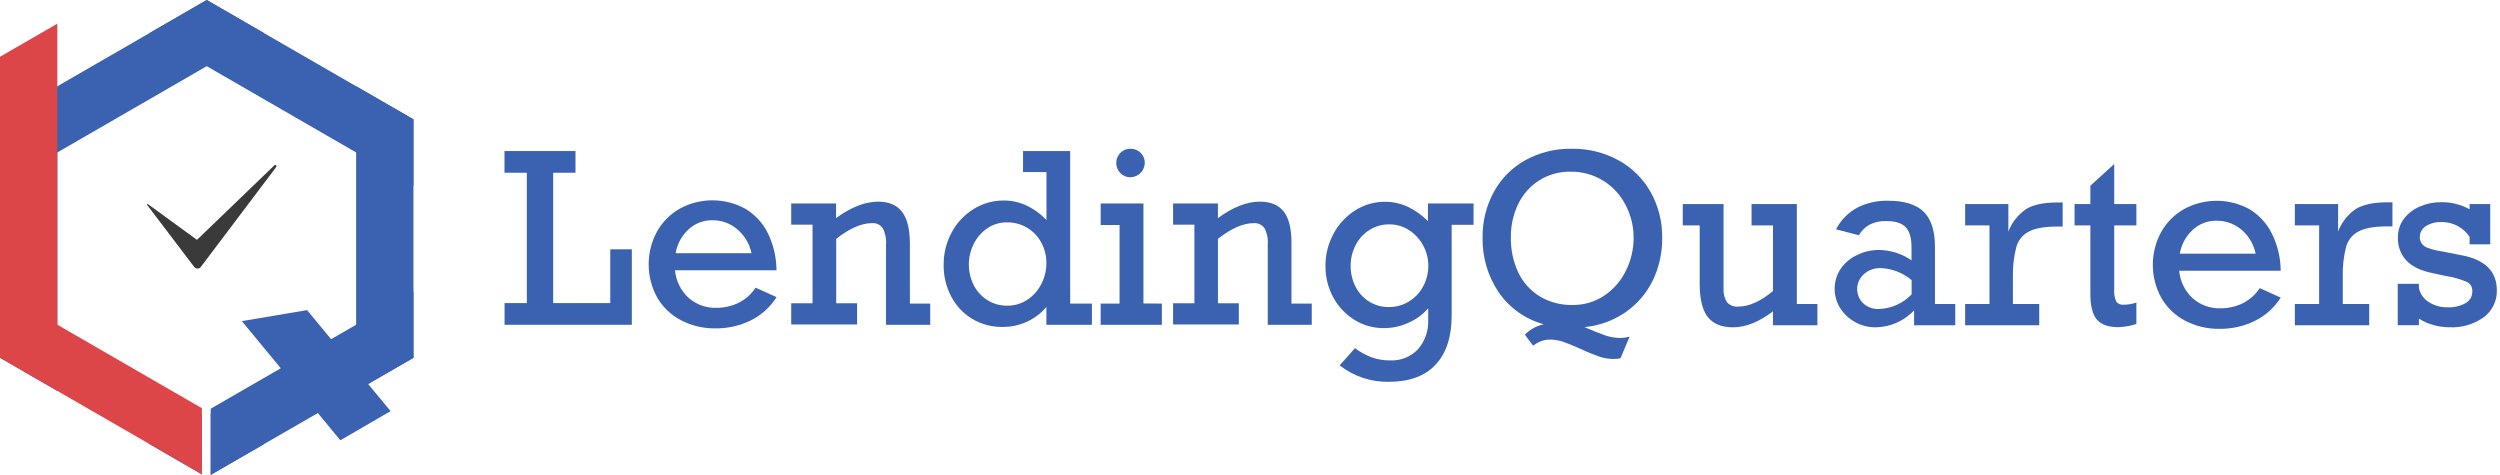 <svg width="179" height="34" viewBox="0 0 179 34" fill="none" xmlns="http://www.w3.org/2000/svg">
<g clip-path="url(#clip0_1901_5756)">
<path d="M4.104 6.177V27.989L0 25.618V8.545L4.104 6.177Z" fill="#3A62B1"/>
<path d="M27.965 29.437L24.369 31.524L17.314 22.991L21.986 22.204L27.965 29.437Z" fill="#3A62B1"/>
<path d="M29.605 8.545V13.284L25.501 10.916L14.802 4.739L10.7 2.37L14.802 0L18.905 2.37L25.501 6.177L29.605 8.545Z" fill="#3A62B1"/>
<path d="M14.801 0L18.905 2.37L14.801 4.739L4.104 10.916L0 13.284V8.545L4.104 6.177L10.7 2.37L14.801 0Z" fill="#3A62B1"/>
<path d="M10.7 31.796L14.456 29.627V33.964L10.7 31.796Z" fill="#3A62B1"/>
<path d="M29.605 20.881V25.618L26.359 27.493L25.501 27.989L22.755 29.575L18.906 31.795L15.087 34V29.263L20.103 26.367L23.707 24.285L25.501 23.25L29.605 20.881Z" fill="#3A62B1"/>
<path d="M18.906 31.795L15.087 34V29.591L18.906 31.795Z" fill="#3A62B1"/>
<path d="M29.604 8.545V25.618L25.5 27.989V6.177L29.604 8.545Z" fill="#3A62B1"/>
<path d="M4.104 1.695V23.506L0 21.138V4.063L4.104 1.695Z" fill="#DC4649"/>
<path d="M14.456 29.227V33.964L10.7 31.795L4.104 27.989L0 25.618V20.881L4.104 23.25L14.456 29.227Z" fill="#DC4649"/>
<path d="M19.788 11.945L14.386 19.103C14.363 19.137 14.333 19.166 14.298 19.187C14.263 19.209 14.224 19.223 14.183 19.228C14.143 19.233 14.101 19.23 14.062 19.218C14.023 19.207 13.986 19.187 13.955 19.16L13.897 19.103L10.539 14.678C10.532 14.67 10.527 14.659 10.527 14.649C10.527 14.637 10.532 14.627 10.539 14.619C10.543 14.615 10.547 14.612 10.552 14.61C10.557 14.608 10.562 14.607 10.567 14.607C10.573 14.607 10.578 14.608 10.583 14.61C10.588 14.612 10.592 14.615 10.596 14.619L14.103 17.174L19.653 11.83C19.669 11.816 19.689 11.809 19.711 11.809C19.732 11.809 19.752 11.816 19.768 11.83C19.788 11.865 19.795 11.906 19.788 11.945V11.945Z" fill="#3A3A3A"/>
<path d="M39.607 12.368V21.702H43.695V17.85H45.239V23.255H36.127V21.702H37.721V12.368H36.121V10.815H41.205V12.368H39.607Z" fill="#3A62B1"/>
<path d="M55.596 19.35H48.331C48.396 20.104 48.741 20.806 49.297 21.319C49.842 21.803 50.55 22.061 51.278 22.041C51.828 22.046 52.373 21.925 52.87 21.687C53.371 21.441 53.796 21.064 54.101 20.597L55.602 21.275C55.149 21.994 54.505 22.572 53.742 22.946C52.962 23.326 52.104 23.52 51.237 23.512C50.369 23.526 49.512 23.324 48.743 22.922C48.035 22.547 47.446 21.98 47.046 21.286C46.651 20.563 46.444 19.753 46.444 18.929C46.444 18.105 46.651 17.294 47.046 16.571C47.431 15.885 47.998 15.318 48.684 14.932C49.404 14.542 50.21 14.339 51.028 14.343C51.847 14.346 52.651 14.555 53.368 14.95C54.056 15.363 54.614 15.964 54.974 16.683C55.379 17.514 55.592 18.426 55.596 19.35V19.35ZM50.998 15.769C50.372 15.763 49.767 15.995 49.306 16.418C48.812 16.867 48.483 17.47 48.375 18.13H53.807C53.671 17.461 53.312 16.857 52.79 16.418C52.291 15.991 51.654 15.761 50.998 15.769V15.769Z" fill="#3A62B1"/>
<path d="M65.148 17.419V21.737H66.604V23.255H63.439V17.514C63.472 17.106 63.39 16.698 63.203 16.335C63.117 16.213 63 16.116 62.865 16.053C62.729 15.991 62.58 15.965 62.431 15.978C61.674 15.978 60.822 16.352 59.873 17.101V21.716H61.367V23.234H56.651V21.716H58.178V16.087H56.651V14.566H59.861V15.616C60.922 14.839 61.921 14.447 62.858 14.437C63.632 14.437 64.206 14.676 64.579 15.156C64.953 15.635 65.142 16.39 65.148 17.419Z" fill="#3A62B1"/>
<path d="M78.181 21.738V23.255H74.921V21.985C74.536 22.433 74.059 22.793 73.521 23.039C72.984 23.284 72.4 23.411 71.809 23.409C71.029 23.426 70.261 23.221 69.593 22.819C68.955 22.433 68.438 21.876 68.098 21.213C67.738 20.521 67.554 19.75 67.565 18.97C67.557 18.164 67.752 17.368 68.131 16.657C68.494 15.967 69.034 15.387 69.696 14.977C70.343 14.568 71.094 14.352 71.859 14.355C72.409 14.352 72.952 14.468 73.453 14.694C74.007 14.952 74.507 15.313 74.927 15.758V12.318H73.25V10.815H76.625V21.738H78.181ZM72.13 21.885C72.638 21.89 73.136 21.744 73.559 21.463C73.983 21.181 74.326 20.795 74.556 20.341C74.799 19.878 74.924 19.363 74.921 18.84C74.927 18.326 74.801 17.819 74.556 17.367C74.318 16.923 73.963 16.554 73.53 16.299C73.096 16.044 72.601 15.914 72.098 15.923C71.599 15.915 71.11 16.061 70.698 16.341C70.285 16.621 69.952 17.001 69.728 17.447C69.493 17.91 69.37 18.422 69.37 18.942C69.37 19.462 69.493 19.974 69.728 20.438C69.956 20.875 70.299 21.243 70.718 21.502C71.143 21.762 71.633 21.895 72.13 21.885Z" fill="#3A62B1"/>
<path d="M83.19 21.738V23.256H78.808V21.738H80.16V16.108H78.808V14.567H81.87V21.726L83.19 21.738ZM81.967 11.658C81.965 11.931 81.855 12.192 81.662 12.385C81.469 12.578 81.208 12.687 80.936 12.69C80.802 12.694 80.669 12.669 80.546 12.618C80.423 12.568 80.311 12.492 80.219 12.395C80.029 12.202 79.922 11.941 79.922 11.67C79.922 11.399 80.029 11.138 80.219 10.945C80.312 10.849 80.423 10.773 80.546 10.723C80.67 10.672 80.802 10.647 80.936 10.65C81.072 10.647 81.207 10.671 81.334 10.722C81.461 10.773 81.576 10.848 81.672 10.945C81.766 11.038 81.841 11.149 81.892 11.272C81.942 11.394 81.968 11.526 81.967 11.658V11.658Z" fill="#3A62B1"/>
<path d="M92.469 17.419V21.737H93.922V23.255H90.771V17.514C90.805 17.106 90.724 16.698 90.535 16.335C90.449 16.213 90.332 16.116 90.197 16.053C90.061 15.991 89.912 15.965 89.763 15.978C89.007 15.978 88.154 16.352 87.205 17.101V21.716H88.699V23.234H83.992V21.716H85.519V16.087H83.992V14.566H87.202V15.616C88.266 14.84 89.265 14.437 90.199 14.437C90.975 14.437 91.549 14.676 91.921 15.156C92.292 15.635 92.475 16.39 92.469 17.419Z" fill="#3A62B1"/>
<path d="M102.242 15.834V14.566H105.507V16.096H103.939V22.598C103.939 24.113 103.558 25.281 102.796 26.102C102.033 26.923 100.92 27.335 99.457 27.337C98.177 27.366 96.926 26.95 95.92 26.158L97.016 24.929C97.382 25.202 97.783 25.424 98.21 25.586C98.63 25.735 99.073 25.809 99.518 25.804C99.892 25.824 100.265 25.763 100.613 25.625C100.961 25.486 101.274 25.274 101.531 25.003C102.036 24.416 102.297 23.657 102.259 22.884V22.073C101.87 22.524 101.383 22.879 100.836 23.113C100.295 23.359 99.709 23.489 99.115 23.494C98.349 23.505 97.596 23.293 96.948 22.884C96.314 22.483 95.795 21.923 95.445 21.26C95.083 20.578 94.896 19.816 94.903 19.043C94.897 18.246 95.092 17.459 95.469 16.756C95.829 16.07 96.363 15.49 97.016 15.073C97.667 14.656 98.425 14.438 99.197 14.446C99.748 14.45 100.291 14.572 100.792 14.802C101.33 15.06 101.821 15.409 102.242 15.834ZM99.418 21.985C99.938 21.993 100.45 21.852 100.892 21.578C101.322 21.314 101.672 20.938 101.906 20.49C102.146 20.037 102.271 19.53 102.268 19.017C102.267 18.519 102.143 18.029 101.906 17.59C101.67 17.141 101.323 16.761 100.898 16.485C100.472 16.204 99.972 16.057 99.462 16.064C98.963 16.059 98.472 16.2 98.051 16.467C97.628 16.735 97.286 17.111 97.06 17.558C96.825 18.013 96.704 18.519 96.707 19.032C96.702 19.543 96.818 20.047 97.046 20.505C97.26 20.945 97.593 21.317 98.006 21.578C98.428 21.847 98.918 21.988 99.418 21.985V21.985Z" fill="#3A62B1"/>
<path d="M119.012 17.032C119.027 18.095 118.793 19.147 118.328 20.103C117.883 21.009 117.213 21.786 116.383 22.36C115.512 22.958 114.502 23.323 113.451 23.421C114.04 23.678 114.529 23.872 114.924 24.011C115.274 24.13 115.64 24.194 116.009 24.199C116.235 24.196 116.459 24.166 116.678 24.108L116.026 25.652C115.864 25.688 115.698 25.705 115.531 25.703C115.199 25.701 114.87 25.649 114.553 25.549C114.103 25.396 113.663 25.216 113.235 25.01C112.677 24.76 112.243 24.583 111.933 24.477C111.627 24.369 111.305 24.314 110.981 24.314C110.763 24.312 110.546 24.35 110.341 24.426C110.137 24.509 109.944 24.619 109.77 24.753L109.18 23.961C109.549 23.587 110.019 23.328 110.533 23.218C109.212 22.858 108.062 22.038 107.291 20.907C106.522 19.755 106.125 18.394 106.153 17.008C106.136 15.864 106.415 14.735 106.964 13.731C107.487 12.777 108.271 11.991 109.224 11.464C110.235 10.912 111.373 10.631 112.525 10.651C113.701 10.63 114.863 10.916 115.894 11.482C116.858 12.013 117.654 12.803 118.193 13.763C118.747 14.762 119.029 15.889 119.012 17.032V17.032ZM112.575 21.836C113.4 21.852 114.209 21.612 114.892 21.149C115.551 20.697 116.079 20.08 116.424 19.36C116.783 18.636 116.968 17.839 116.967 17.032C116.971 16.201 116.768 15.383 116.377 14.65C116.006 13.928 115.44 13.325 114.744 12.908C114.048 12.492 113.248 12.278 112.437 12.293C111.653 12.28 110.882 12.494 110.217 12.909C109.567 13.319 109.045 13.903 108.709 14.594C108.347 15.346 108.165 16.171 108.178 17.005C108.162 17.869 108.344 18.725 108.709 19.507C109.043 20.214 109.575 20.808 110.241 21.217C110.945 21.639 111.754 21.853 112.575 21.836V21.836Z" fill="#3A62B1"/>
<path d="M124.462 21.951C125.226 21.951 126.054 21.579 126.946 20.837V16.139H125.411V14.612H128.653V21.768H130.126V23.289H126.946V22.29C125.944 23.054 124.992 23.436 124.09 23.436C123.274 23.436 122.676 23.195 122.287 22.711C121.898 22.228 121.697 21.423 121.697 20.3V16.139H120.486V14.612H123.407V20.654C123.38 21 123.465 21.345 123.651 21.639C123.752 21.751 123.878 21.838 124.019 21.892C124.16 21.947 124.311 21.967 124.462 21.951Z" fill="#3A62B1"/>
<path d="M138.543 17.674V21.768H139.996V23.288H137.049V22.224C136.695 22.601 136.268 22.902 135.794 23.11C135.321 23.318 134.811 23.429 134.294 23.436C133.791 23.439 133.295 23.316 132.853 23.078C132.41 22.839 132.035 22.493 131.762 22.071C131.493 21.644 131.354 21.149 131.361 20.645C131.368 20.14 131.522 19.649 131.803 19.23C132.104 18.799 132.517 18.459 132.997 18.246C133.468 18.02 133.983 17.901 134.506 17.898C135.349 17.9 136.171 18.159 136.864 18.641V17.709C136.864 17.031 136.721 16.547 136.436 16.256C136.151 15.966 135.682 15.823 135.027 15.829C134.625 15.816 134.226 15.903 133.866 16.082C133.544 16.261 133.277 16.526 133.094 16.846L131.461 16.418C131.794 15.768 132.315 15.232 132.956 14.88C133.647 14.527 134.416 14.352 135.192 14.373C136.354 14.373 137.202 14.637 137.739 15.166C138.275 15.694 138.543 16.53 138.543 17.674ZM134.515 22.124C134.957 22.113 135.393 22.015 135.798 21.835C136.203 21.654 136.568 21.396 136.872 21.075V20.061C136.249 19.529 135.464 19.223 134.644 19.195C134.212 19.183 133.791 19.335 133.465 19.619C133.316 19.748 133.196 19.907 133.111 20.085C133.027 20.263 132.98 20.456 132.974 20.653C132.968 20.85 133.004 21.046 133.077 21.229C133.151 21.412 133.262 21.577 133.403 21.715C133.552 21.853 133.727 21.961 133.918 22.031C134.109 22.102 134.311 22.133 134.515 22.124Z" fill="#3A62B1"/>
<path d="M144.124 19.805V21.768H146.01V23.288H140.705V21.768H142.447V16.139H140.705V14.612H143.799V16.578C144.053 15.917 144.503 15.351 145.09 14.957C145.607 14.65 146.344 14.497 147.301 14.497H147.687V16.221H147.315C146.393 16.221 145.703 16.345 145.252 16.587C145.038 16.699 144.849 16.854 144.696 17.043C144.544 17.232 144.433 17.449 144.368 17.683C144.191 18.376 144.109 19.09 144.124 19.805V19.805Z" fill="#3A62B1"/>
<path d="M152.965 14.612V16.139H151.379V20.689C151.347 21.004 151.4 21.321 151.532 21.609C151.595 21.684 151.675 21.743 151.767 21.779C151.858 21.816 151.956 21.829 152.054 21.818C152.364 21.818 152.672 21.765 152.965 21.662V23.197C152.55 23.331 152.118 23.408 151.683 23.427C150.969 23.427 150.454 23.247 150.141 22.888C149.829 22.528 149.67 21.909 149.67 21.034V16.139H148.538V14.612H149.67V13.3L151.379 11.741V14.612H152.965Z" fill="#3A62B1"/>
<path d="M163.298 19.384H156.03C156.094 20.137 156.438 20.839 156.993 21.352C157.538 21.835 158.246 22.093 158.974 22.075C159.525 22.079 160.071 21.959 160.568 21.721C161.068 21.474 161.492 21.097 161.797 20.63L163.3 21.308C162.847 22.027 162.202 22.606 161.438 22.979C160.658 23.359 159.8 23.553 158.933 23.545C158.066 23.56 157.21 23.357 156.442 22.956C155.733 22.582 155.145 22.015 154.745 21.32C154.349 20.597 154.141 19.786 154.141 18.962C154.141 18.138 154.349 17.327 154.745 16.604C155.132 15.919 155.698 15.353 156.383 14.966C157.103 14.576 157.91 14.373 158.729 14.376C159.547 14.379 160.352 14.588 161.069 14.983C161.753 15.398 162.305 15.998 162.661 16.713C163.073 17.544 163.291 18.457 163.298 19.384V19.384ZM158.7 15.803C158.075 15.796 157.47 16.026 157.008 16.448C156.514 16.9 156.185 17.503 156.074 18.163H161.506C161.37 17.494 161.013 16.89 160.492 16.448C159.992 16.024 159.355 15.795 158.7 15.803Z" fill="#3A62B1"/>
<path d="M167.744 19.805V21.768H169.636V23.289H164.311V21.768H166.05V16.139H164.311V14.612H167.408V16.578C167.658 15.912 168.111 15.341 168.702 14.945C169.218 14.65 169.952 14.485 170.91 14.485H171.299V16.209H170.927C170.002 16.209 169.315 16.333 168.864 16.575C168.65 16.687 168.46 16.843 168.308 17.031C168.156 17.22 168.044 17.438 167.98 17.671C167.803 18.368 167.724 19.086 167.744 19.805V19.805Z" fill="#3A62B1"/>
<path d="M176.825 14.984V14.612H178.299V17.495H176.825V16.964C176.605 16.629 176.303 16.355 175.948 16.169C175.593 15.983 175.196 15.89 174.795 15.9C174.405 15.883 174.019 15.986 173.689 16.195C173.558 16.275 173.45 16.388 173.374 16.522C173.299 16.656 173.259 16.807 173.259 16.961C173.254 17.09 173.282 17.218 173.339 17.334C173.396 17.45 173.481 17.55 173.586 17.624C173.804 17.784 174.291 17.919 175.06 18.043L176.206 18.267C177.918 18.579 178.773 19.418 178.773 20.784C178.784 21.155 178.705 21.524 178.543 21.859C178.382 22.194 178.142 22.485 177.845 22.708C177.13 23.222 176.261 23.478 175.381 23.433C174.975 23.433 174.571 23.374 174.182 23.256C173.832 23.159 173.5 23.01 173.194 22.814V23.286H171.677V20.318H173.194V20.613C173.235 20.82 173.318 21.016 173.438 21.19C173.559 21.363 173.713 21.51 173.893 21.621C174.289 21.878 174.753 22.011 175.225 22.001C175.681 22.026 176.135 21.924 176.536 21.706C176.691 21.619 176.819 21.489 176.904 21.333C176.988 21.177 177.028 21 177.017 20.822C177.021 20.692 176.987 20.562 176.92 20.451C176.852 20.339 176.754 20.249 176.637 20.191C176.149 19.98 175.636 19.834 175.11 19.758L174.226 19.567C173.352 19.394 172.711 19.091 172.304 18.659C172.099 18.439 171.939 18.181 171.834 17.899C171.729 17.617 171.681 17.318 171.691 17.017C171.678 16.518 171.837 16.03 172.142 15.635C172.444 15.251 172.842 14.954 173.295 14.771C173.752 14.579 174.243 14.479 174.739 14.477C175.467 14.46 176.186 14.635 176.825 14.984Z" fill="#3A62B1"/>
</g>
<defs>
<clipPath id="clip0_1901_5756">
<rect width="179" height="34" fill="white"/>
</clipPath>
</defs>
</svg>
